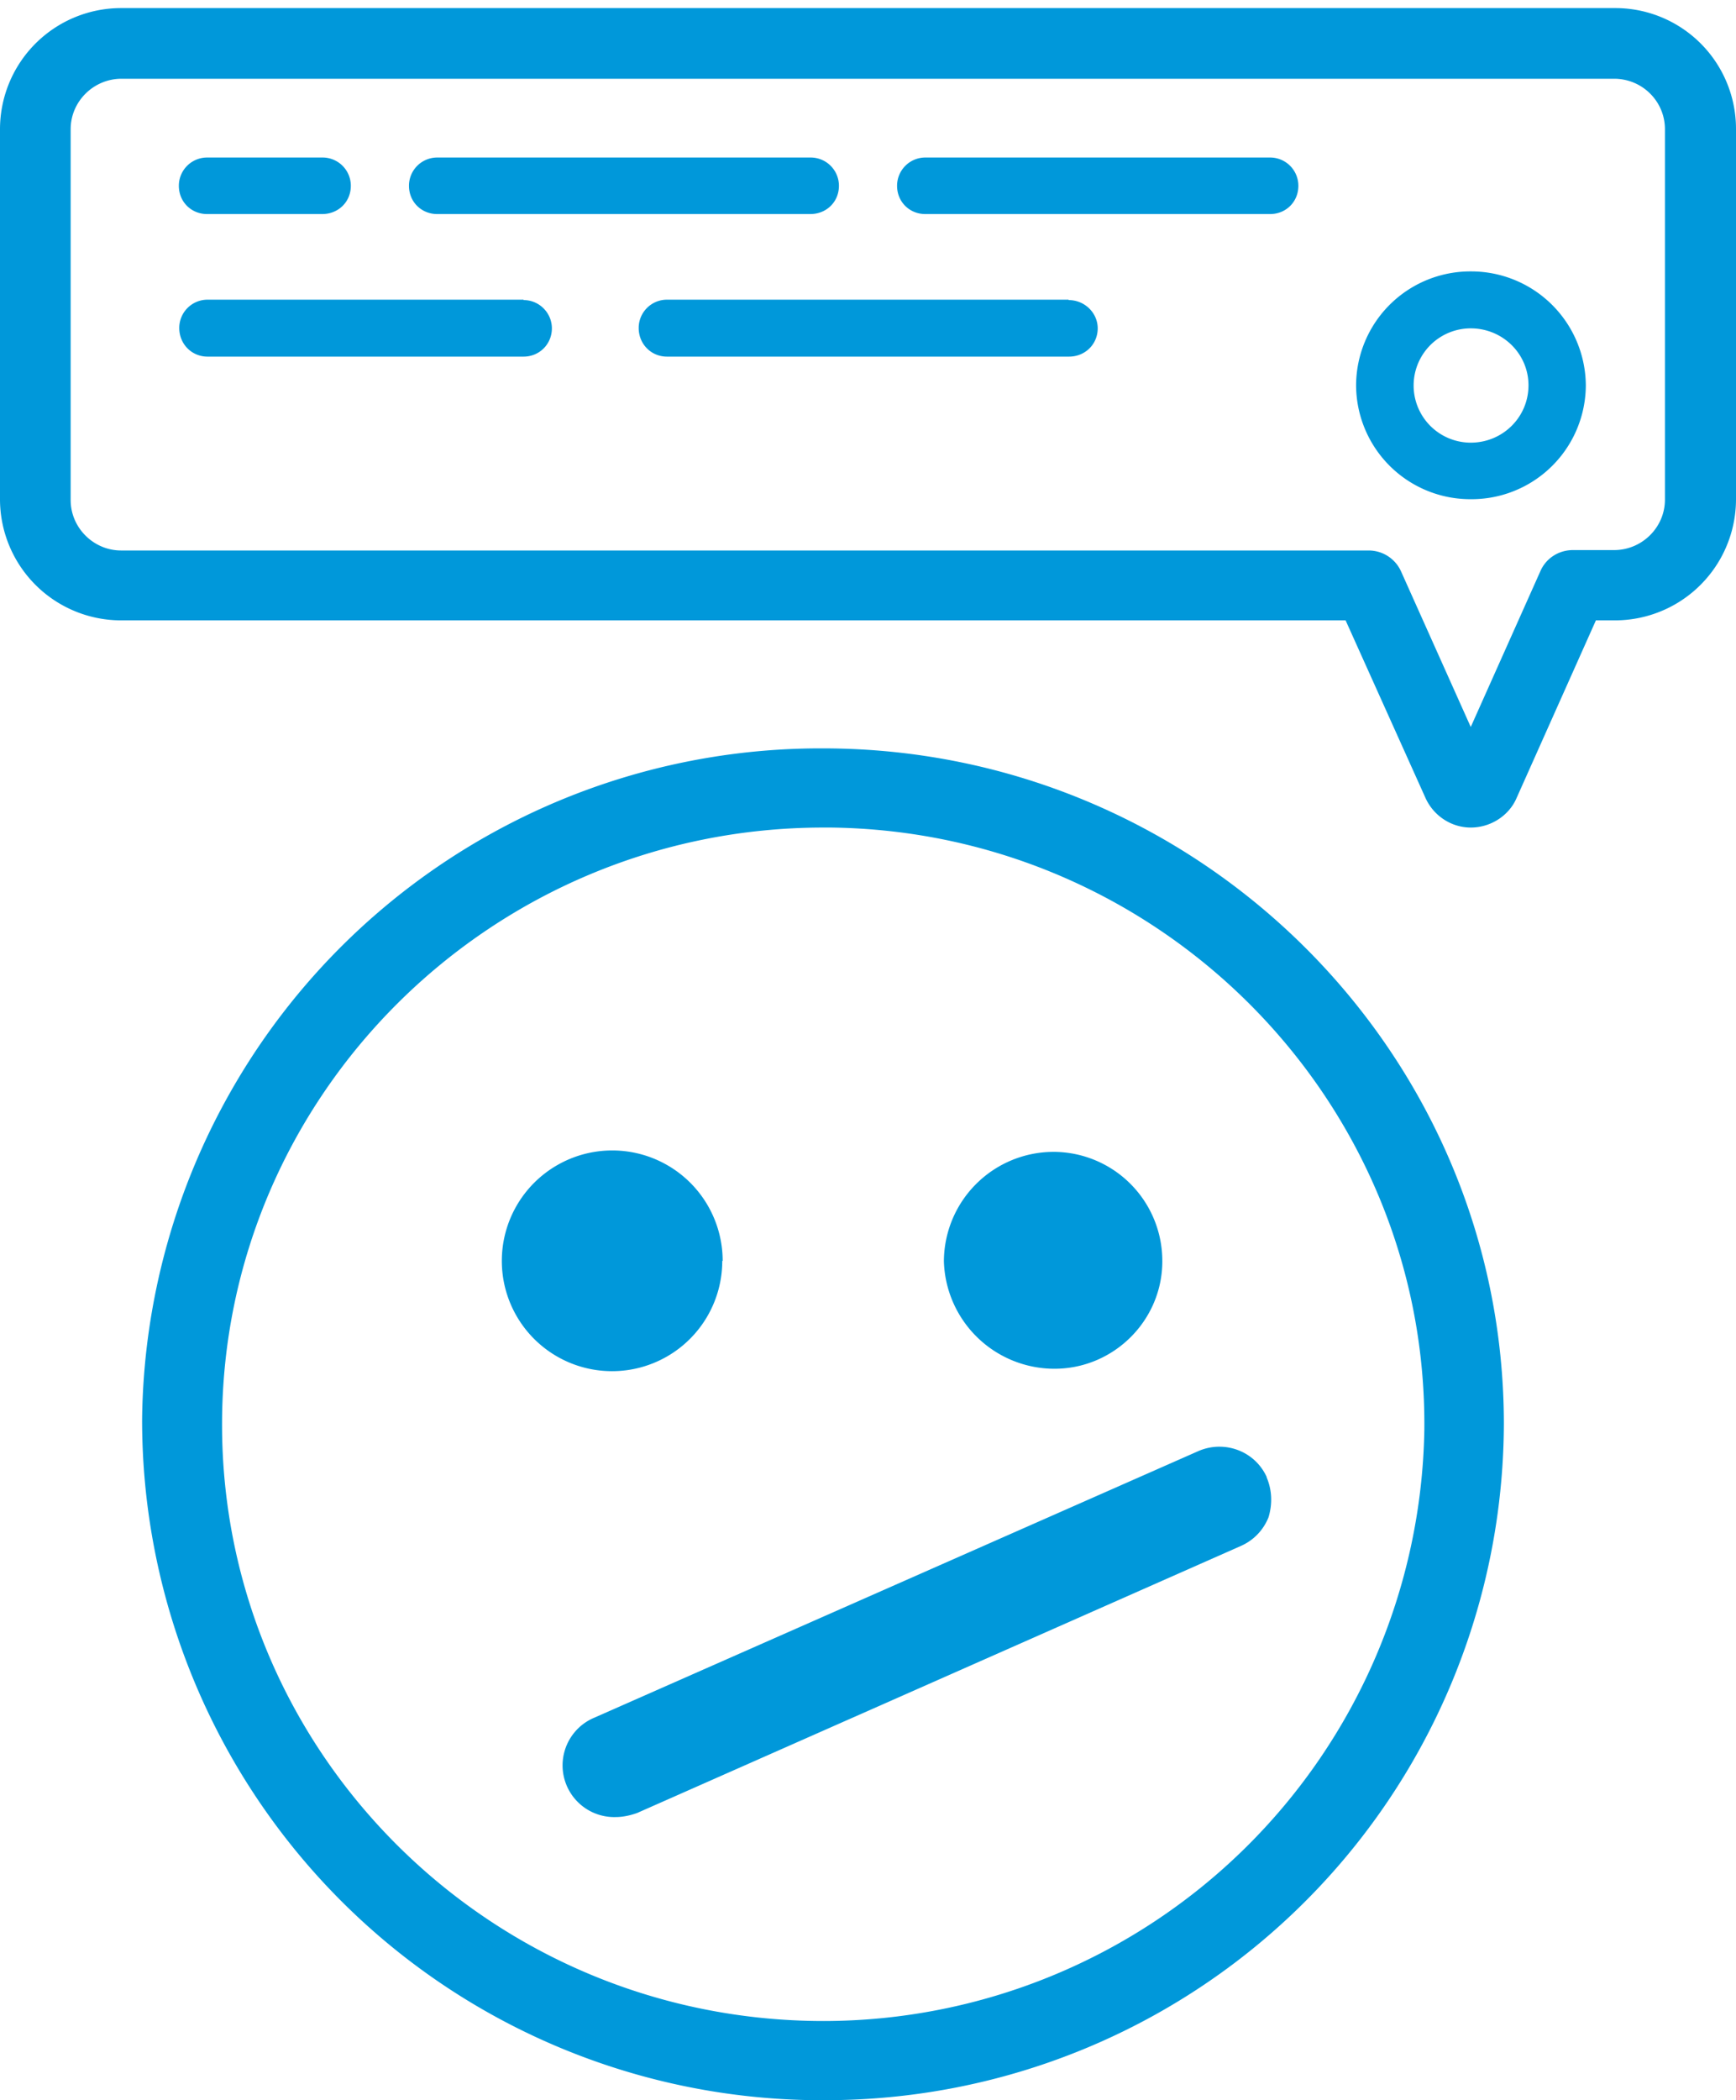 <?xml version="1.0" encoding="UTF-8"?> <svg xmlns="http://www.w3.org/2000/svg" width="43" height="52" fill="none"><g clip-path="url(#clip0)" fill="#0098DA"><path d="M26.12 33.72a2.52 2.52 0 000-5.04 2.57 2.57 0 00-2.57 2.55 2.56 2.56 0 002.57 2.5zM17.73 31.22a2.57 2.57 0 00-5.13 0 2.55 2.55 0 002.57 2.5c1.4 0 2.56-1.15 2.56-2.5z"></path><path d="M20.4 18.7A16.64 16.64 0 003.7 35.13a16.67 16.67 0 0016.46 16.7h.23a16.65 16.65 0 0016.7-16.57c0-9.14-7.5-16.58-16.7-16.58zm15.04 16.72A15.04 15.04 0 0120.4 50.2c-8.3 0-15.06-6.7-15.06-14.94 0-8.24 6.76-14.95 15.06-14.95h.2c8.27.11 14.93 6.88 14.85 15.1z"></path><path d="M26.12 33.89c1.47 0 2.67-1.2 2.67-2.66a2.7 2.7 0 00-2.67-2.71 2.72 2.72 0 00-2.74 2.71 2.74 2.74 0 002.74 2.66zM17.9 31.22a2.72 2.72 0 00-5.47 0 2.73 2.73 0 005.46 0z"></path><path d="M20.4 18.53a16.8 16.8 0 00-16.88 16.6A16.84 16.84 0 0020.16 52h.23a16.8 16.8 0 0016.86-16.74c0-9.22-7.57-16.73-16.86-16.73zm0 31.51c-8.23 0-14.9-6.62-14.9-14.77 0-8.15 6.68-14.78 14.9-14.78h.18c8.19.1 14.79 6.8 14.7 14.93A14.89 14.89 0 0120.4 50.04z"></path><path d="M31.38 36.58c-.21-.47-.67-.76-1.18-.76-.18 0-.36.04-.52.11l-14.96 6.6a1.28 1.28 0 00.53 2.46c.18 0 .36-.04.53-.1l14.95-6.61c.32-.14.56-.39.69-.71.1-.33.09-.68-.05-1z"></path><path d="M29.73 36.09l-14.96 6.6c-.56.25-.82.9-.57 1.47.25.56.92.82 1.48.57l14.96-6.6c.57-.26.83-.92.57-1.48a1.1 1.1 0 00-1.48-.56z"></path></g><path d="M40 .2H3A3 3 0 000 3.2v9.17a3 3 0 003 2.99h30.33l1.98 4.4c.2.44.64.73 1.12.73.49 0 .94-.29 1.13-.72l1.97-4.41h.45A3 3 0 0043 12.36V3.2A2.99 2.99 0 0040 .2zm1.24 12.17c0 .69-.57 1.25-1.26 1.25h-1.02c-.35 0-.66.2-.8.51L36.43 18l-1.73-3.86a.88.88 0 00-.8-.51H3c-.68 0-1.25-.56-1.25-1.25V3.2c0-.69.57-1.25 1.26-1.25h36.97c.7 0 1.26.56 1.26 1.25v9.18z" fill="#0098DA"></path><path d="M40 .37H3A2.83 2.83 0 00.18 3.19v9.17A2.83 2.83 0 003 15.18h30.42l2.02 4.51a1.07 1.07 0 001.95 0l2.02-4.5h.55a2.83 2.83 0 002.85-2.83V3.2A2.81 2.81 0 0039.99.37zm1.4 12c0 .78-.63 1.41-1.42 1.41h-1.02a.71.71 0 00-.65.43l-1.89 4.2-1.88-4.2a.71.71 0 00-.65-.43H3.01c-.79 0-1.43-.62-1.43-1.4V3.18c0-.78.64-1.41 1.43-1.41h36.97c.79 0 1.43.62 1.43 1.41v9.18z" fill="#0098DA"></path><path d="M5.14 5.3h2.84c.4 0 .71-.3.71-.7a.7.7 0 00-.7-.7H5.13a.7.7 0 00-.7.7c0 .4.31.7.7.7zM10.83 5.3h9.24c.4 0 .71-.3.71-.7a.7.7 0 00-.7-.7h-9.25a.7.7 0 00-.7.7c0 .4.31.7.7.7zM31.46 3.9h-8.53a.7.7 0 00-.71.7c0 .4.31.7.7.7h8.54c.39 0 .7-.3.7-.7a.7.7 0 00-.7-.7zM12.97 7.42H5.14a.7.7 0 00-.7.7c0 .4.31.71.7.71h7.83c.39 0 .7-.31.7-.7 0-.38-.31-.7-.7-.7zM26.47 7.42h-9.95a.7.7 0 00-.7.7c0 .4.31.71.7.71h9.96c.4 0 .71-.31.71-.7 0-.38-.32-.7-.72-.7zM36.43 6.72a2.83 2.83 0 00-2.84 2.82 2.83 2.83 0 002.84 2.82 2.83 2.83 0 002.85-2.82 2.84 2.84 0 00-2.84-2.82zm0 4.24a1.41 1.41 0 110-2.83c.79 0 1.43.63 1.43 1.41 0 .79-.64 1.42-1.43 1.42z" fill="#0098DA"></path><defs><clipPath id="clip0"><path fill="#fff" transform="translate(0 2.55)" d="M0 0h43v49.45H0z"></path></clipPath></defs></svg> 